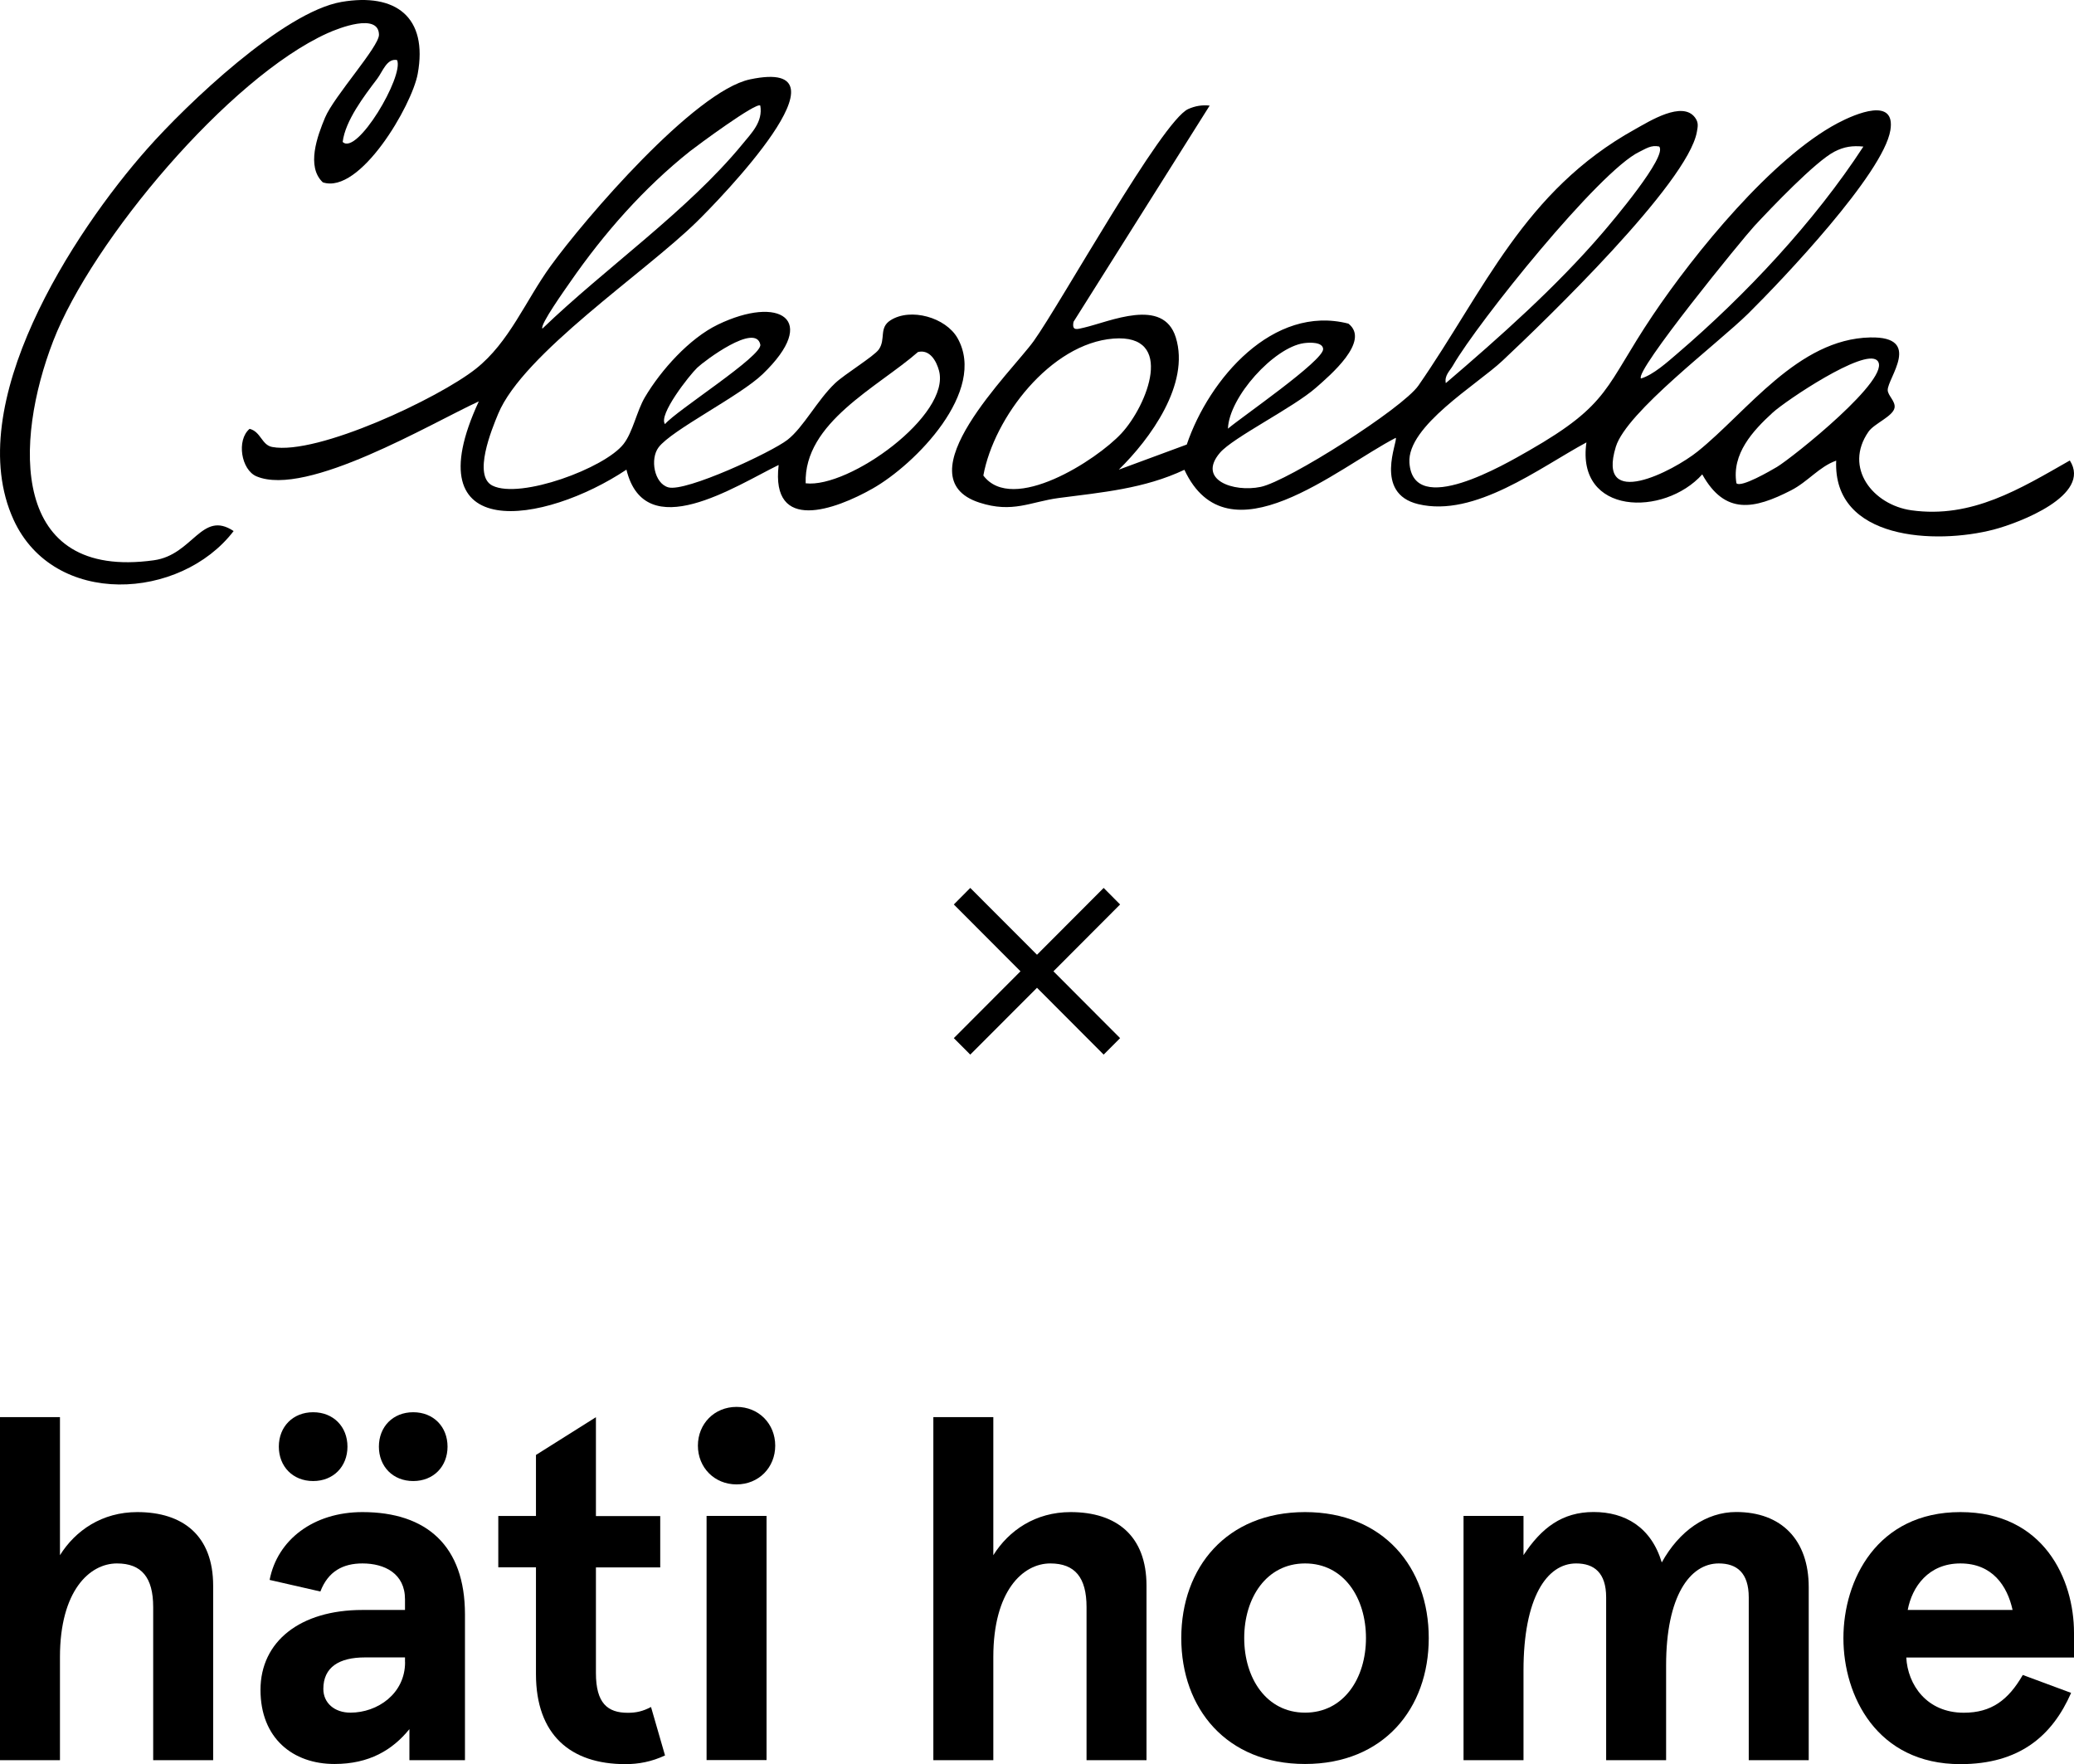 <svg xmlns="http://www.w3.org/2000/svg" fill="none" viewBox="0 0 214 182" height="182" width="214">
<path fill="black" d="M115.574 93.311L113.878 91.604L107 98.498L100.114 91.604L98.418 93.311L105.296 100.206L98.418 107.1L100.114 108.8L107 101.906L113.878 108.8L115.574 107.1L108.696 100.206L115.574 93.311Z"></path>
<path fill="black" d="M0 146.199H6.187V160.444C7.781 157.894 10.53 155.997 14.165 155.997C18.9 155.997 21.994 158.445 21.994 163.592V181.591H15.806V165.795C15.806 162.75 14.613 161.294 12.069 161.294C9.226 161.294 6.187 164.143 6.187 170.942V181.591H0V146.199Z"></path>
<path fill="black" d="M26.878 174.342C26.878 169.345 30.968 166.094 37.399 166.094H41.789V164.993C41.789 162.34 39.692 161.294 37.399 161.294C35.405 161.294 33.858 162.096 33.057 164.19L27.82 162.994C28.621 158.846 32.358 155.997 37.399 155.997C44.034 155.997 47.976 159.499 47.976 166.543V181.591H42.244V178.388C40.501 180.536 38.106 181.984 34.51 181.984C30.223 181.984 26.878 179.332 26.878 174.334V174.342ZM28.77 149.245C28.77 147.198 30.215 145.695 32.311 145.695C34.408 145.695 35.852 147.198 35.852 149.245C35.852 151.291 34.408 152.794 32.311 152.794C30.215 152.794 28.77 151.291 28.77 149.245ZM41.789 171.493V170.99H37.651C35.005 170.99 33.363 171.989 33.363 174.24C33.363 175.688 34.51 176.688 36.159 176.688C38.954 176.688 41.797 174.736 41.797 171.485L41.789 171.493ZM39.095 149.245C39.095 147.198 40.54 145.695 42.637 145.695C44.733 145.695 46.178 147.198 46.178 149.245C46.178 151.291 44.733 152.794 42.637 152.794C40.54 152.794 39.095 151.291 39.095 149.245Z"></path>
<path fill="black" d="M55.302 161.695H51.415V156.398H55.302V150.102L61.489 146.207V156.406H68.124V161.703H61.489V172.603C61.489 175.704 62.683 176.703 64.779 176.703C65.627 176.703 66.326 176.554 67.174 176.105L68.619 181.103C67.222 181.756 65.879 182 64.528 182C58.843 182 55.302 178.954 55.302 172.705V161.695Z"></path>
<path fill="black" d="M72.011 149.142C72.011 146.891 73.707 145.144 76 145.144C78.293 145.144 79.989 146.891 79.989 149.142C79.989 151.393 78.293 153.14 76 153.14C73.707 153.14 72.011 151.393 72.011 149.142ZM72.906 156.391H79.094V181.583H72.906V156.391Z"></path>
<path fill="black" d="M96.305 146.199H102.493V160.444C104.087 157.894 106.835 155.997 110.471 155.997C115.205 155.997 118.299 158.445 118.299 163.592V181.591H112.112V165.795C112.112 162.75 110.918 161.294 108.374 161.294C105.532 161.294 102.493 164.143 102.493 170.942V181.591H96.305V146.199Z"></path>
<path fill="black" d="M121.887 168.991C121.887 161.695 126.575 155.997 134.655 155.997C142.735 155.997 147.422 161.695 147.422 168.991C147.422 176.286 142.735 181.984 134.655 181.984C126.575 181.984 121.887 176.286 121.887 168.991ZM140.944 168.991C140.944 164.843 138.652 161.294 134.663 161.294C130.674 161.294 128.381 164.843 128.381 168.991C128.381 173.138 130.674 176.688 134.663 176.688C138.652 176.688 140.944 173.138 140.944 168.991Z"></path>
<path fill="black" d="M151.011 156.391H157.198V160.436C159.043 157.634 161.187 155.989 164.43 155.989C167.673 155.989 170.366 157.54 171.465 161.191C173.264 157.941 176.051 155.989 179.145 155.989C183.832 155.989 186.628 158.885 186.628 163.741V181.591H180.44V164.796C180.44 162.246 179.192 161.294 177.347 161.294C174.355 161.294 171.913 164.694 171.913 171.792V181.591H165.726V164.796C165.726 162.246 164.477 161.294 162.632 161.294C159.593 161.294 157.198 164.843 157.198 172.343V181.591H151.011V156.391Z"></path>
<path fill="black" d="M190.208 168.991C190.208 163.041 193.647 155.997 202.277 155.997C210.906 155.997 214 162.946 214 168.448V170.998H196.694C196.843 173.799 198.791 176.696 202.63 176.696C205.473 176.696 207.216 175.397 208.716 172.8L213.702 174.649C211.754 179.096 208.362 182 202.277 182C193.647 182 190.208 174.948 190.208 169.006V168.991ZM207.663 166.094C207.114 163.592 205.567 161.294 202.277 161.294C198.987 161.294 197.291 163.694 196.843 166.094H207.663Z"></path>
<path fill="black" d="M124.816 10.895L110.769 33.199C110.581 34.183 111.138 33.963 111.837 33.805C114.522 33.184 120.027 30.634 121.322 34.813C122.814 39.621 118.676 45.288 115.441 48.452L122.453 45.862C124.746 39.094 131.365 31.389 139.131 33.388C141.439 35.175 137.215 38.74 135.793 39.991C133.446 42.061 127.227 45.13 125.876 46.712C123.497 49.498 127.258 50.821 130.085 50.23C132.912 49.64 144.729 42.124 146.355 39.779C153.162 29.965 157.23 19.702 168.694 13.343C170.193 12.509 173.601 10.352 174.905 12.139C175.281 12.658 175.187 13.044 175.085 13.618C174.135 18.899 159.483 33.034 155.031 37.213C152.401 39.684 145.177 43.958 145.428 47.736C145.813 53.489 155.282 47.901 157.74 46.5C166.22 41.644 165.561 39.928 170.523 32.546C174.834 26.132 182.827 16.302 189.611 12.706C191.472 11.722 195.618 9.975 195.053 13.437C194.323 17.908 183.911 28.863 180.393 32.342C177.229 35.466 167.822 42.494 166.723 46.099C164.697 52.725 172.635 48.609 175.164 46.579C180.275 42.478 185.513 34.97 192.972 34.813C198.421 34.695 194.747 39.031 194.778 40.251C194.794 40.81 195.595 41.4 195.485 42.061C195.336 42.95 193.388 43.69 192.799 44.532C190.2 48.263 193.271 52.096 197.236 52.647C203.47 53.512 208.441 50.427 213.568 47.507C215.869 51.088 208.354 53.945 205.7 54.638C199.764 56.18 189.109 55.747 189.462 47.523C187.696 48.153 186.549 49.695 184.798 50.592C181.013 52.528 177.998 53.174 175.643 48.94C171.709 53.323 162.608 53.166 163.692 45.642C158.816 48.271 152.173 53.418 146.331 52.009C141.69 50.891 144.274 45.485 144.015 45.17C138.016 48.263 126.709 58.093 122.209 48.467C118.056 50.427 113.682 50.797 109.23 51.379C106.34 51.765 104.487 52.969 101.056 51.852C93.039 49.247 104.432 38.299 106.662 35.183C109.481 31.248 119.885 12.469 122.602 11.249C123.332 10.927 124.031 10.809 124.824 10.895H124.816ZM171.191 15.114C170.358 14.941 169.84 15.334 169.165 15.657C165.027 17.616 152.479 33.262 149.927 37.693C149.59 38.283 149.024 38.732 149.181 39.527C154.748 34.766 160.567 29.603 165.341 24.038C166.259 22.968 172.133 16.066 171.191 15.114ZM192.273 15.122C191.15 15.011 190.302 15.122 189.29 15.641C187.327 16.648 182.725 21.481 181.021 23.314C179.851 24.574 168.599 38.354 169.322 39.047C170.586 38.677 172.062 37.339 173.075 36.473C180.126 30.437 187.224 22.866 192.273 15.114V15.122ZM114.883 34.931C108.398 35.442 102.556 43.076 101.464 49.058C104.472 53.064 113.156 47.468 115.708 44.713C118.393 41.817 121.314 34.427 114.883 34.931ZM126.701 44.225C128.059 43.061 136.579 37.205 136.524 36.009C136.492 35.277 135.157 35.316 134.537 35.403C131.459 35.836 126.811 40.959 126.701 44.233V44.225ZM193.679 37.182C192.344 35.907 184.264 41.329 182.906 42.573C180.856 44.446 178.666 46.83 179.168 49.853C179.639 50.348 182.717 48.546 183.346 48.176C184.892 47.255 195.438 38.858 193.687 37.182H193.679Z"></path>
<path fill="black" d="M80.319 47.98C75.906 50.136 66.554 56.298 64.638 48.452C56.189 54.087 42.519 56.275 49.405 41.408C44.474 43.675 31.652 51.324 26.469 49.144C24.891 48.483 24.373 45.406 25.755 44.241C26.925 44.54 26.995 45.91 28.087 46.114C32.751 46.988 45.275 41.077 49.099 38.047C52.554 35.309 54.211 31.043 56.802 27.462C60.351 22.559 71.658 9.4 77.39 8.188C88.689 5.811 74.053 20.772 71.901 22.874C66.515 28.155 53.967 36.489 51.4 42.699C50.74 44.288 48.761 49.089 50.819 50.104C53.7 51.521 62.408 48.294 64.34 45.807C65.306 44.572 65.698 42.407 66.546 40.975C68.195 38.189 71.132 34.907 74.069 33.49C80.389 30.437 84.606 32.916 78.693 38.598C76.338 40.865 69.31 44.351 67.952 46.154C67.057 47.342 67.496 49.868 68.957 50.278C70.763 50.781 79.588 46.665 81.245 45.382C82.902 44.099 84.323 41.282 86.176 39.527C87.15 38.606 90.173 36.764 90.676 36.056C91.421 34.994 90.66 33.821 91.885 33.042C93.958 31.72 97.585 32.743 98.802 34.884C101.88 40.345 94.452 47.909 90.024 50.411C86.176 52.591 79.518 55.015 80.342 47.987L80.319 47.98ZM78.442 10.895C78.081 10.478 71.893 15.051 71.195 15.602C66.436 19.387 62.322 24.062 58.859 29.06C58.411 29.713 55.655 33.553 55.969 33.9C62.392 27.706 70.959 21.748 76.589 14.893C77.539 13.729 78.733 12.58 78.45 10.895H78.442ZM68.619 43.753C69.781 42.352 78.701 36.717 78.45 35.545C77.963 33.27 72.702 37.213 71.941 37.937C71.14 38.701 67.889 42.825 68.619 43.753ZM83.13 49.86C87.598 50.396 98.135 42.825 96.886 38.228C96.62 37.252 95.944 36.017 94.719 36.316C90.542 39.968 82.933 43.588 83.13 49.86Z"></path>
<path fill="black" d="M35.232 0.2C40.823 -0.761 44.176 1.75 43.1 7.621C42.511 10.856 37.156 20.087 33.309 18.812C31.581 17.191 32.743 14.035 33.544 12.123C34.463 9.935 39.119 4.811 39.103 3.584C39.072 1.286 34.926 2.907 33.772 3.434C23.619 8.03 9.493 24.825 5.489 35.182C1.484 45.539 0.982 59.871 15.877 57.801C19.921 57.242 20.808 52.591 24.106 54.787C18.625 61.949 5.559 62.712 1.398 53.614C-4.012 41.77 7.515 24.015 15.202 15.342C19.277 10.738 29.226 1.238 35.232 0.2ZM40.972 6.197C39.92 5.984 39.488 7.377 38.923 8.125C37.564 9.919 35.633 12.438 35.358 14.641C36.819 16.113 41.702 7.849 40.972 6.197Z"></path>
</svg>

